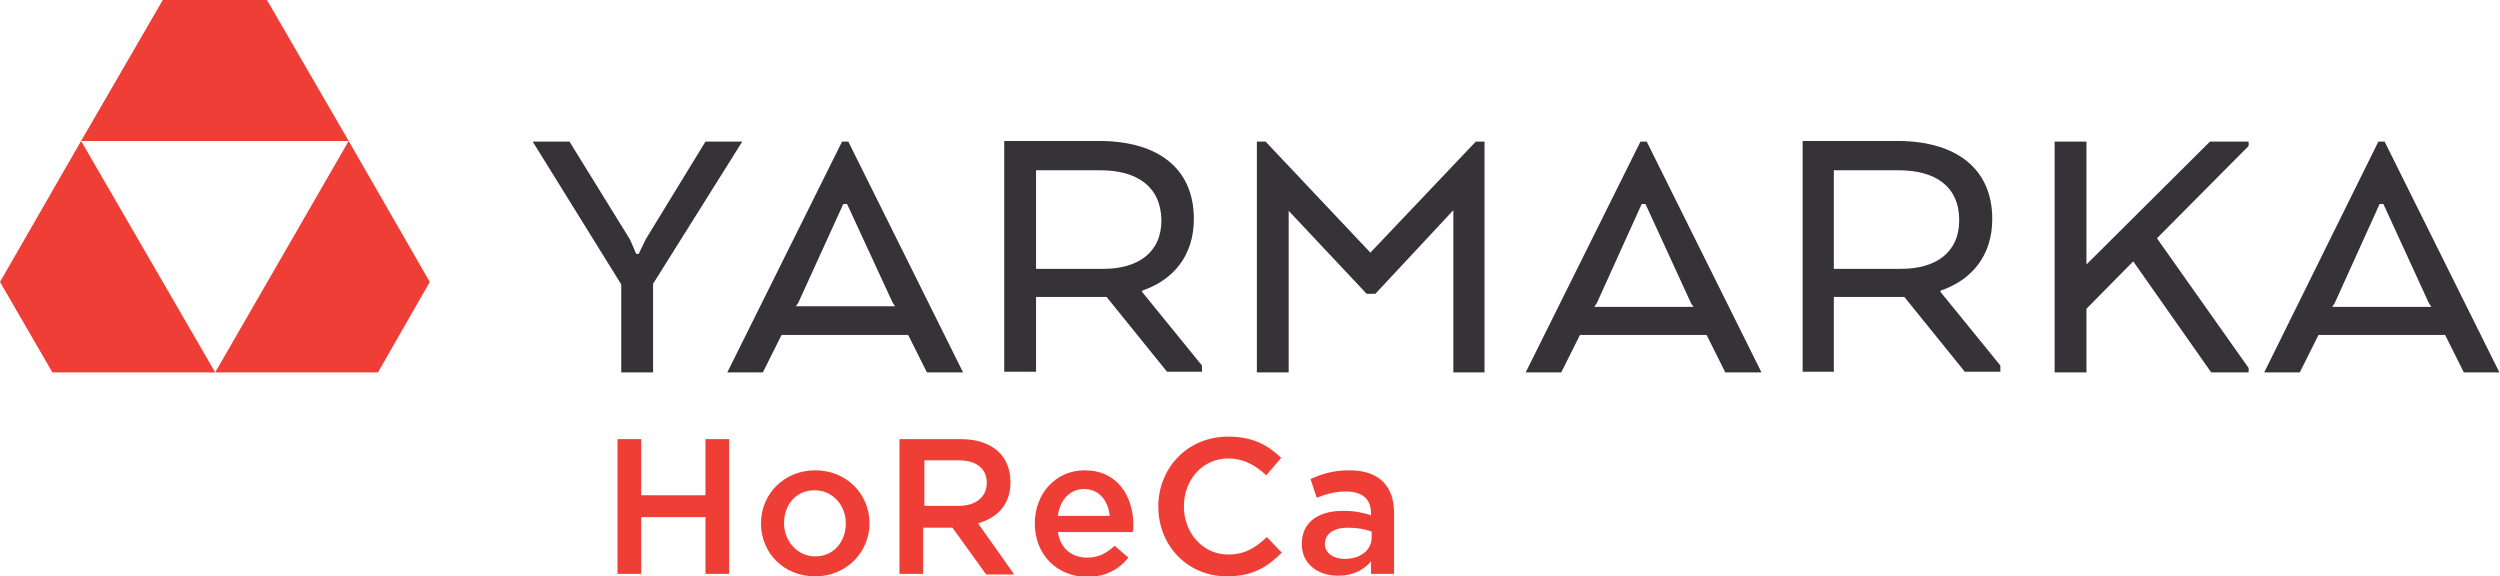 <?xml version="1.0" encoding="UTF-8"?> <!-- Generator: Adobe Illustrator 18.0.0, SVG Export Plug-In . SVG Version: 6.00 Build 0) --> <svg xmlns="http://www.w3.org/2000/svg" xmlns:xlink="http://www.w3.org/1999/xlink" id="Слой_1" x="0px" y="0px" viewBox="0 0 400.8 92.4" xml:space="preserve"> <g> <g> <g> <path fill="#353238" d="M113.1,22.7h5.9l-14.3,22.8v14.2h-5.1V45.6L85.4,22.7h5.9l9.7,15.7l1,2.3h0.4l1.1-2.3L113.1,22.7z"></path> </g> <g> <path fill="#353238" d="M135,22.7h1l18.4,37h-5.8l-3-6h-20.3l-3,6h-5.7L135,22.7z M135.8,32.7h-0.6L128,48.5l-0.4,0.6h15.9 l-0.4-0.6L135.8,32.7z"></path> </g> <g> <path fill="#353238" d="M191.4,35.1c0,5.9-3.3,9.8-8.3,11.5v0.2l9.6,11.8v1h-5.6l-9.7-12h-11.3v12H161v-37h15.5 C185.8,22.7,191.4,27.1,191.4,35.1z M176.4,27.3h-10.3v15.8h10.8c5.4,0,9.3-2.5,9.3-7.8C186.1,29.9,182.3,27.3,176.4,27.3z"></path> </g> <g> <path fill="#353238" d="M233,33.7l-12.5,13.4h-1.4l-12.5-13.3v25.9h-5.1v-37h1.4l16.8,17.8l16.9-17.8h1.4v37H233V33.7z"></path> </g> <g> <path fill="#353238" d="M263,22.7h1l18.4,37h-5.8l-3-6h-20.3l-3,6h-5.7L263,22.7z M263.8,32.7h-0.6l-7.2,15.9l-0.4,0.6h15.9 l-0.4-0.6L263.8,32.7z"></path> </g> <g> <path fill="#353238" d="M319.4,35.1c0,5.9-3.3,9.8-8.3,11.5v0.2l9.6,11.8v1H315l-9.7-12H294v12H289v-37h15.5 C313.7,22.7,319.4,27.1,319.4,35.1z M304.4,27.3H294v15.8h10.8c5.4,0,9.3-2.5,9.3-7.8C314.1,29.9,310.3,27.3,304.4,27.3z"></path> </g> <g> <path fill="#353238" d="M334.5,42.4l19.8-19.7h6.2v0.7l-14.7,14.8L360.5,59v0.7h-6L342,41.9l-7.5,7.6v10.2h-5.1v-37h5.1V42.4z"></path> </g> <g> <path fill="#353238" d="M381.3,22.7h1l18.4,37H395l-3-6h-20.3l-3,6h-5.7L381.3,22.7z M382.1,32.7h-0.6l-7.2,15.9l-0.4,0.6h15.9 l-0.4-0.6L382.1,32.7z"></path> </g> </g> <g> <path fill="#EF3E36" d="M99,70.4h3.8v9h10.3v-9h3.8V92h-3.8v-9.1h-10.3V92H99V70.4z"></path> <path fill="#EF3E36" d="M122,83.9c0-4.7,3.7-8.5,8.7-8.5c5,0,8.7,3.8,8.7,8.5c0,4.6-3.7,8.5-8.7,8.5C125.6,92.4,122,88.6,122,83.9 z M135.6,83.9c0-2.9-2.1-5.3-5-5.3c-3,0-4.9,2.3-4.9,5.3c0,2.8,2.1,5.3,5,5.3C133.7,89.2,135.6,86.8,135.6,83.9z"></path> <path fill="#EF3E36" d="M144.4,70.4h9.6c5.1,0,8,2.7,8,6.9c0,3.6-2.1,5.7-5.2,6.6l5.8,8.2h-4.5l-5.4-7.5h-4.7V92h-3.8V70.4z M153.7,81.1c2.7,0,4.5-1.4,4.5-3.7c0-2.3-1.7-3.6-4.5-3.6h-5.5v7.3H153.7z"></path> <path fill="#EF3E36" d="M165.9,83.9c0-4.7,3.3-8.5,8-8.5c5.2,0,7.8,4.1,7.8,8.8c0,0.2,0,0.9-0.1,1.1h-12c0.4,2.7,2.3,4.1,4.7,4.1 c1.8,0,3.1-0.7,4.4-1.9l2.2,1.9c-1.5,1.9-3.7,3.1-6.7,3.1C169.5,92.4,165.9,89,165.9,83.9z M177.9,82.7c-0.2-2.4-1.7-4.3-4.1-4.3 c-2.3,0-3.9,1.8-4.2,4.3H177.9z"></path> <path fill="#EF3E36" d="M185.7,81.2c0-6.1,4.6-11.2,11.2-11.2c4,0,6.4,1.4,8.5,3.4l-2.4,2.8c-1.7-1.6-3.6-2.7-6.1-2.7 c-4.1,0-7.1,3.4-7.1,7.7c0,4.2,3,7.7,7.1,7.7c2.7,0,4.4-1.1,6.2-2.8l2.4,2.5c-2.3,2.3-4.7,3.8-8.8,3.8 C190.4,92.4,185.7,87.5,185.7,81.2z"></path> <path fill="#EF3E36" d="M219.8,92v-2c-1.1,1.3-2.8,2.3-5.3,2.3c-3.1,0-5.8-1.8-5.8-5.1c0-3.6,2.8-5.3,6.6-5.3c2,0,3.2,0.3,4.5,0.7 v-0.3c0-2.3-1.4-3.5-4-3.5c-1.8,0-3.2,0.4-4.7,1l-1-3c1.8-0.8,3.6-1.4,6.2-1.4c4.8,0,7.2,2.5,7.2,6.9V92H219.8z M219.8,85.2 c-1-0.4-2.3-0.6-3.7-0.6c-2.3,0-3.7,1-3.7,2.6c0,1.5,1.4,2.4,3.2,2.4c2.5,0,4.3-1.4,4.3-3.4V85.2z"></path> </g> <g> <g> <polygon fill="#EF3E36" points="55.9,22.6 13,22.6 26.1,0 42.8,0 "></polygon> </g> <g> <polygon fill="#EF3E36" points="13,22.6 34.5,59.7 8.4,59.7 0,45.2 "></polygon> </g> <g> <polygon fill="#EF3E36" points="55.9,22.6 34.5,59.7 60.6,59.7 68.9,45.2 "></polygon> </g> </g> </g> </svg> 